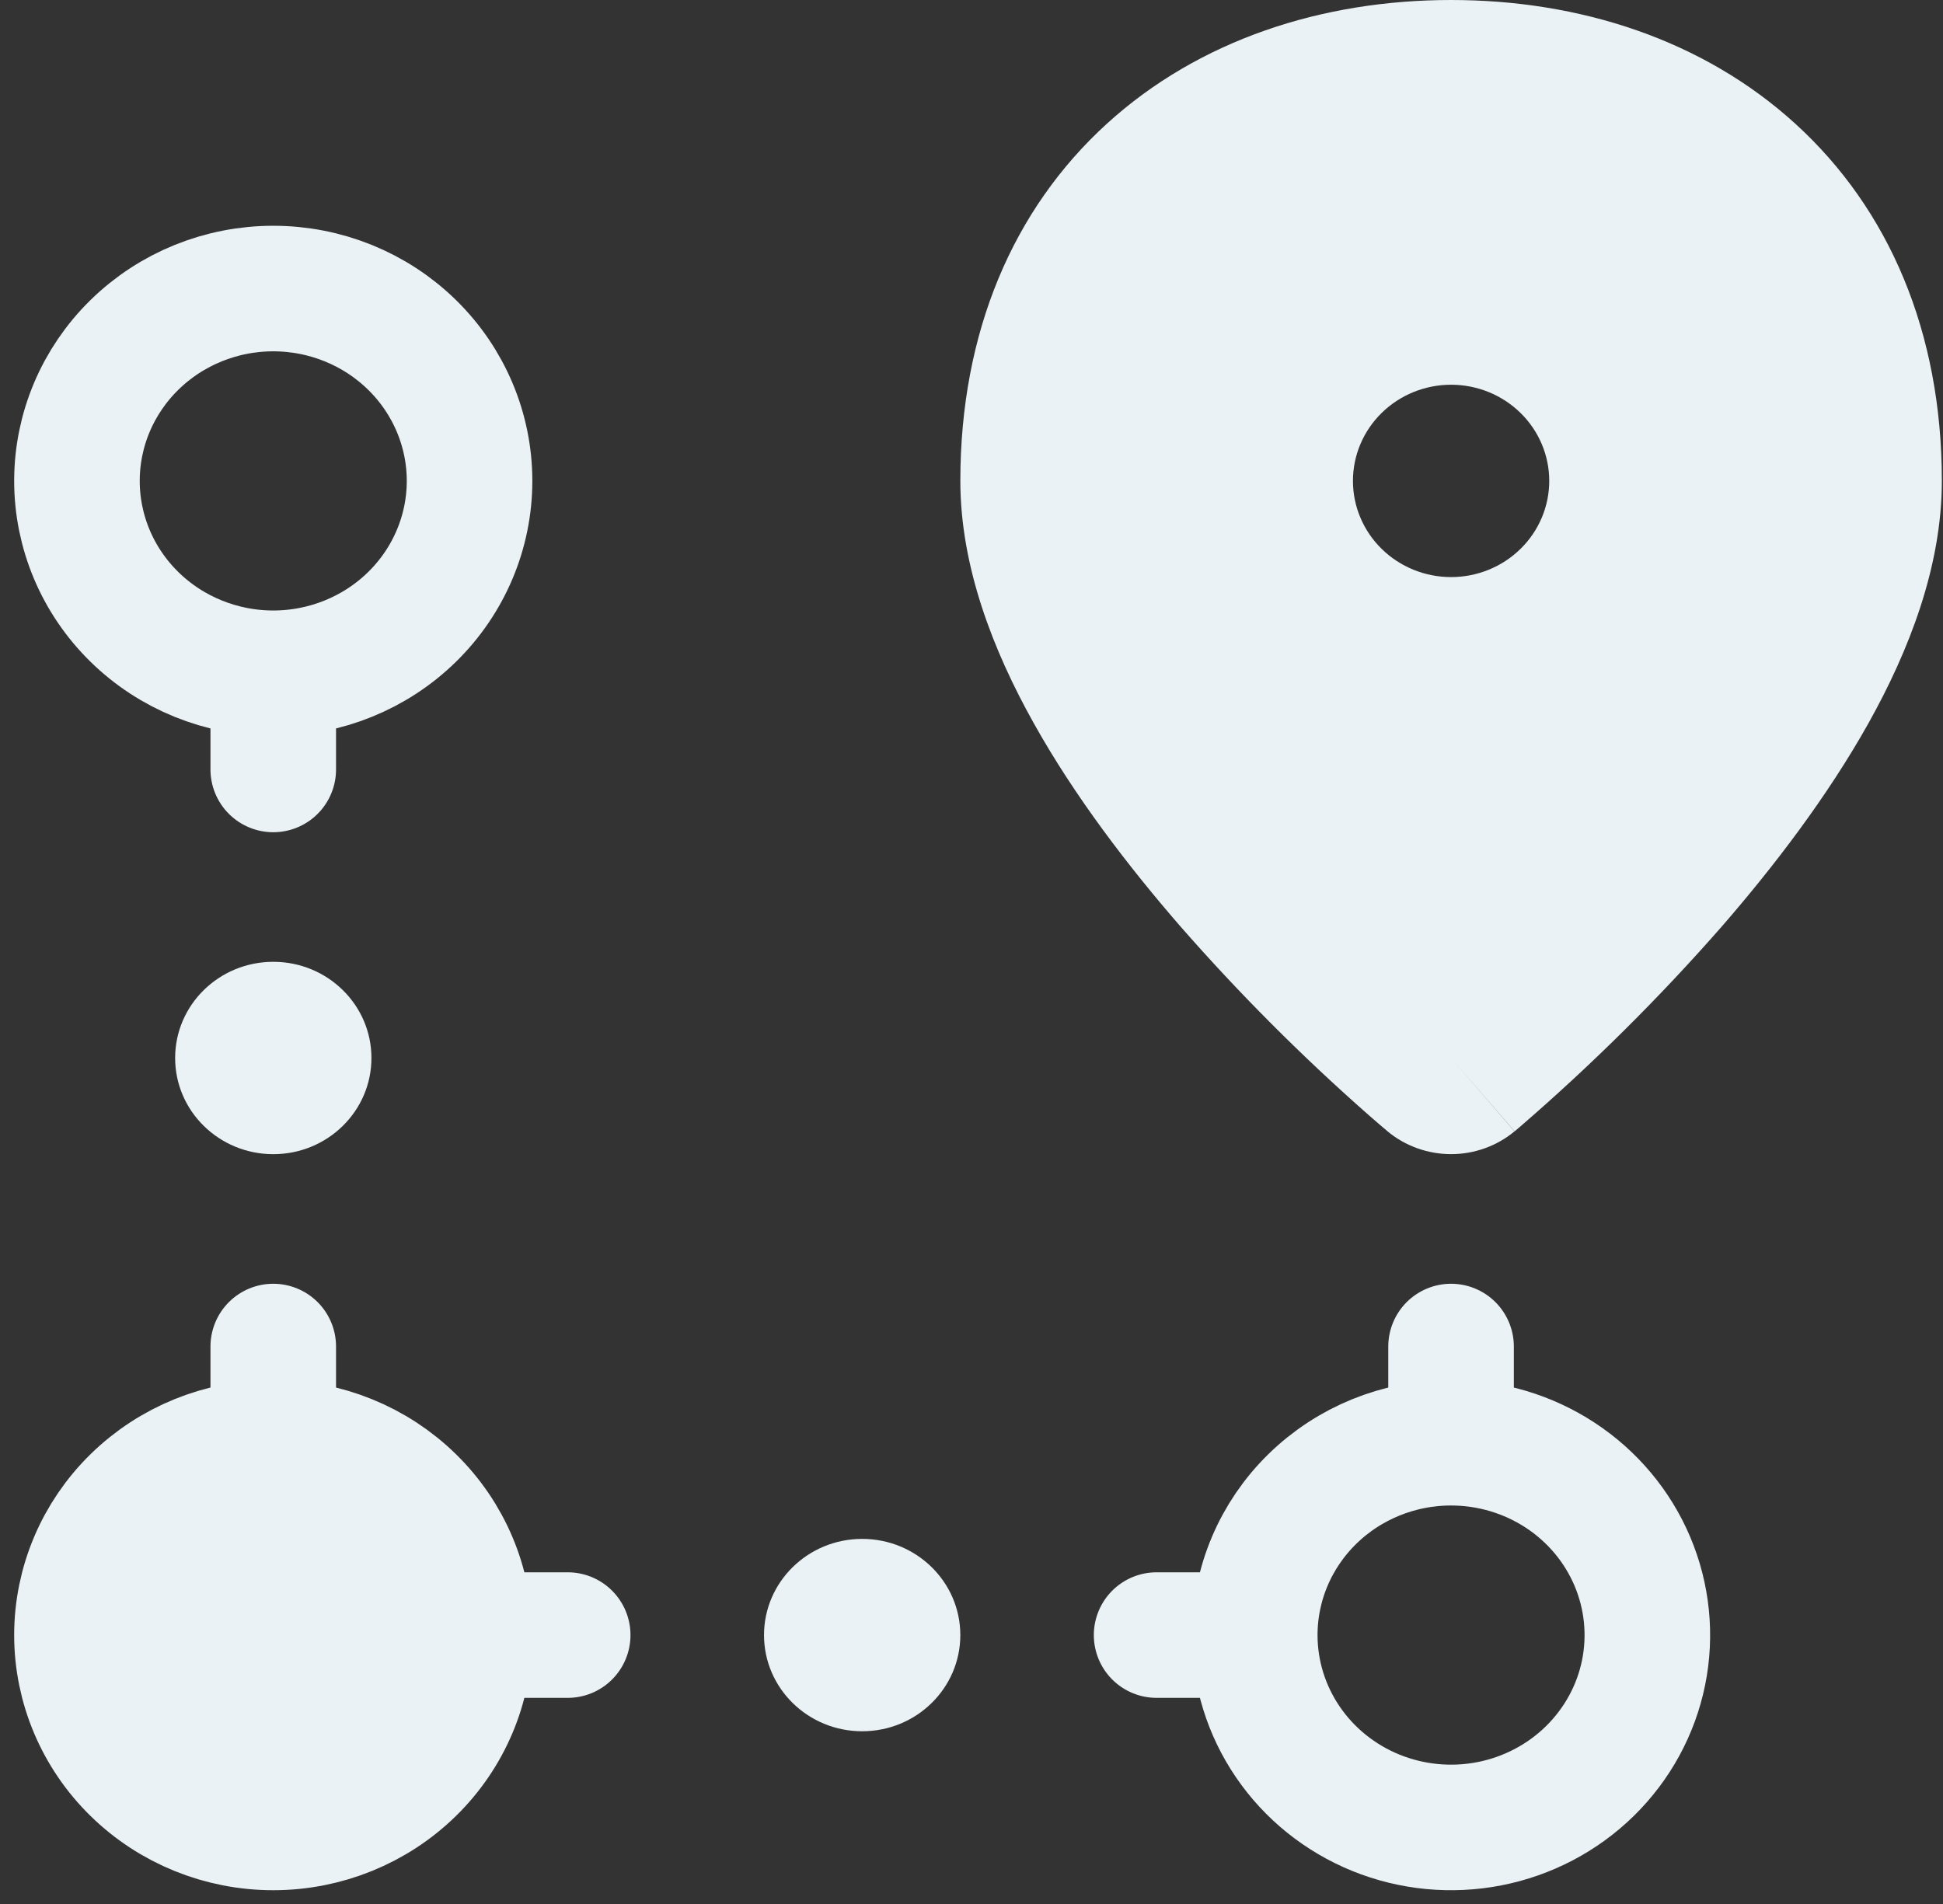 <?xml version="1.0" encoding="UTF-8"?> <svg xmlns="http://www.w3.org/2000/svg" width="101" height="99" viewBox="0 0 101 99" fill="none"><rect x="0" y="0" width="101" height="99" fill="#333333" stroke="none"/><path d="M14.204 35C16.91 35 19.506 33.946 21.419 32.071C23.333 30.196 24.408 27.652 24.408 25C24.408 22.348 23.333 19.804 21.419 17.929C19.506 16.053 16.91 15 14.204 15C11.498 15 8.902 16.053 6.989 17.929C5.075 19.804 4 22.348 4 25C4 27.652 5.075 30.196 6.989 32.071C8.902 33.946 11.498 35 14.204 35ZM14.204 35V40M14.204 75V70" stroke="#EBF2F5" stroke-width="6.527" stroke-linecap="round" stroke-linejoin="round"></path><path d="M24.408 85C24.408 82.348 23.333 79.804 21.419 77.929C19.506 76.053 16.91 75 14.204 75C11.498 75 8.902 76.053 6.989 77.929C5.075 79.804 4 82.348 4 85C4 87.652 5.075 90.196 6.989 92.071C8.902 93.946 11.498 95 14.204 95C16.91 95 19.506 93.946 21.419 92.071C23.333 90.196 24.408 87.652 24.408 85Z" fill="#EBF2F5"></path><path d="M24.408 85C24.408 82.348 23.333 79.804 21.419 77.929C19.506 76.054 16.91 75 14.204 75C11.498 75 8.902 76.054 6.989 77.929C5.075 79.804 4 82.348 4 85C4 87.652 5.075 90.196 6.989 92.071C8.902 93.946 11.498 95 14.204 95C16.91 95 19.506 93.946 21.419 92.071C23.333 90.196 24.408 87.652 24.408 85ZM24.408 85H29.51M75.428 75C77.446 75 79.419 75.587 81.097 76.685C82.775 77.784 84.083 79.346 84.855 81.173C85.627 83 85.829 85.011 85.436 86.951C85.042 88.891 84.07 90.672 82.643 92.071C81.216 93.47 79.398 94.422 77.419 94.808C75.439 95.194 73.388 94.996 71.523 94.239C69.658 93.482 68.065 92.2 66.944 90.556C65.822 88.911 65.224 86.978 65.224 85M75.428 75C72.722 75 70.126 76.054 68.213 77.929C66.299 79.804 65.224 82.348 65.224 85M75.428 75V70M65.224 85H60.122" stroke="#EBF2F5" stroke-width="6.527" stroke-linecap="round" stroke-linejoin="round"></path><path d="M14.206 60C17.023 60 19.308 57.761 19.308 55C19.308 52.239 17.023 50 14.206 50C11.388 50 9.104 52.239 9.104 55C9.104 57.761 11.388 60 14.206 60Z" fill="#EBF2F5"></path><path d="M44.817 90C47.635 90 49.919 87.761 49.919 85C49.919 82.239 47.635 80 44.817 80C41.999 80 39.715 82.239 39.715 85C39.715 87.761 41.999 90 44.817 90Z" fill="#EBF2F5"></path><path fill-rule="evenodd" clip-rule="evenodd" d="M75.43 55L72.129 58.815L72.124 58.805L72.103 58.795L72.052 58.745L71.853 58.58L71.154 57.975C67.668 54.91 64.391 51.625 61.343 48.14C58.665 45.055 55.874 41.425 53.736 37.595C51.629 33.83 49.92 29.46 49.92 25C49.92 17.265 52.665 10.875 57.522 6.445C62.323 2.065 68.746 0 75.43 0C82.114 0 88.537 2.065 93.338 6.445C98.195 10.875 100.94 17.265 100.94 25C100.94 29.46 99.231 33.83 97.124 37.6C94.981 41.425 92.2 45.055 89.522 48.14C86.269 51.856 82.755 55.344 79.006 58.58L78.812 58.745L78.756 58.795L78.736 58.805V58.81H78.731L75.43 55ZM75.43 55L78.726 58.815C77.805 59.579 76.637 59.998 75.43 59.998C74.223 59.998 73.05 59.579 72.129 58.815L75.43 55ZM75.43 30C76.783 30 78.081 29.473 79.037 28.535C79.994 27.598 80.532 26.326 80.532 25C80.532 23.674 79.994 22.402 79.037 21.465C78.081 20.527 76.783 20 75.43 20C74.077 20 72.779 20.527 71.822 21.465C70.865 22.402 70.328 23.674 70.328 25C70.328 26.326 70.865 27.598 71.822 28.535C72.779 29.473 74.077 30 75.43 30Z" fill="#EBF2F5"></path></svg> 
